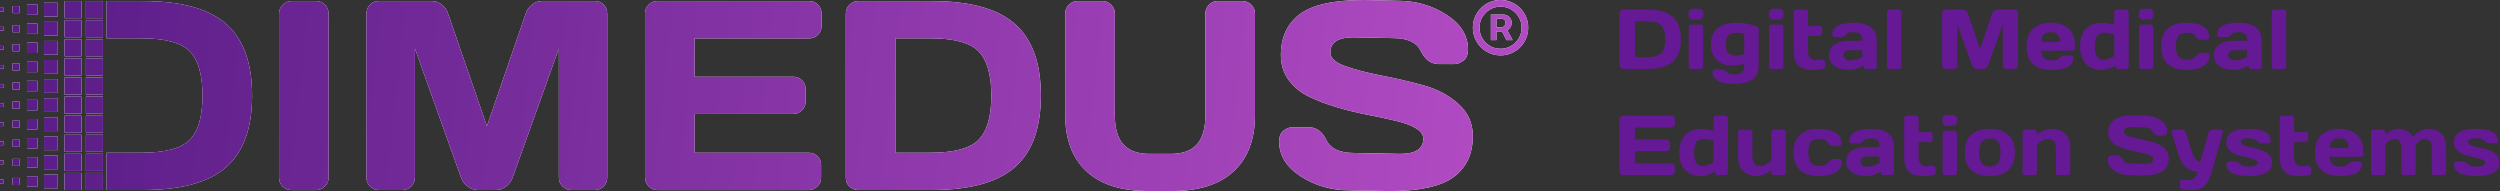 <?xml version="1.0" encoding="UTF-8"?> <svg xmlns="http://www.w3.org/2000/svg" width="471" height="36" viewBox="0 0 471 36" fill="none"><rect x="0" y="0" width="471" height="36" fill="#333333" stroke="none"/><path fill-rule="evenodd" clip-rule="evenodd" d="M26.95 0.203H20.078V7.223H26.675C31.12 7.223 34.144 8.037 35.745 9.664C37.341 11.304 38.148 14.08 38.148 18.012C38.148 21.943 37.347 24.714 35.745 26.342C34.144 27.957 31.114 28.771 26.675 28.771H20.078V35.797H26.95C34.12 35.797 39.337 34.36 42.599 31.5C45.868 28.634 47.499 24.14 47.499 18.012C47.499 11.878 45.868 7.378 42.599 4.506C39.337 1.634 34.126 0.203 26.95 0.203ZM0 1.466H0.699V2.166H0V1.466ZM16.182 0.203H19.396V3.423H16.182V0.203ZM12.142 0.203H15.357V3.423H12.142V0.203ZM8.294 0.521H10.881V3.112H8.294V0.521ZM5.091 0.832H7.051V2.789H5.091V0.832ZM2.366 1.149H3.693V2.477H2.366V1.149ZM0 5.062H0.699V5.763H0V5.062ZM16.182 3.8H19.396V7.019H16.182V3.8ZM12.142 3.8H15.357V7.019H12.142V3.8ZM8.294 4.117H10.881V6.708H8.294V4.117ZM5.091 4.428H7.051V6.385H5.091V4.428ZM2.366 4.745H3.693V6.074H2.366V4.745ZM0 8.659H0.699V9.359H0V8.659ZM16.182 7.396H19.396V10.616H16.182V7.396ZM12.142 7.396H15.357V10.616H12.142V7.396ZM8.294 7.713H10.881V10.305H8.294V7.713ZM5.091 8.031H7.051V9.987H5.091V8.031ZM2.366 8.342H3.693V9.67H2.366V8.342ZM0 12.255H0.699V12.955H0V12.255ZM16.182 10.993H19.396V14.212H16.182V10.993ZM12.142 10.993H15.357V14.212H12.142V10.993ZM8.294 11.31H10.881V13.901H8.294V11.31ZM5.091 11.627H7.051V13.584H5.091V11.627ZM2.366 11.938H3.693V13.267H2.366V11.938ZM0 15.852H0.699V16.552H0V15.852ZM16.182 14.589H19.396V17.808H16.182V14.589ZM12.142 14.589H15.357V17.808H12.142V14.589ZM8.294 14.906H10.881V17.497H8.294V14.906ZM5.091 15.223H7.051V17.18H5.091V15.223ZM2.366 15.535H3.693V16.863H2.366V15.535ZM0 19.448H0.699V20.148H0V19.448ZM16.182 18.186H19.396V21.405H16.182V18.186ZM12.142 18.186H15.357V21.405H12.142V18.186ZM8.294 18.503H10.881V21.094H8.294V18.503ZM5.091 18.82H7.051V20.782H5.091V18.82ZM2.366 19.131H3.693V20.459H2.366V19.131ZM0 23.044H0.699V23.745H0V23.044ZM16.182 21.788H19.396V25.007H16.182V21.788ZM12.142 21.788H15.357V25.007H12.142V21.788ZM8.294 22.099H10.881V24.69H8.294V22.099ZM5.091 22.416H7.051V24.379H5.091V22.416ZM2.366 22.733H3.693V24.062H2.366V22.733ZM0 26.641H0.699V27.341H0V26.641ZM16.182 25.384H19.396V28.604H16.182V25.384ZM12.142 25.384H15.357V28.604H12.142V25.384ZM8.294 25.695H10.881V28.287H8.294V25.695ZM5.091 26.013H7.051V27.975H5.091V26.013ZM2.366 26.33H3.693V27.658H2.366V26.33ZM0 30.237H0.699V30.938H0V30.237ZM16.182 28.981H19.396V32.2H16.182V28.981ZM12.142 28.981H15.357V32.2H12.142V28.981ZM8.294 29.292H10.881V31.883H8.294V29.292ZM5.091 29.609H7.051V31.572H5.091V29.609ZM2.366 29.926H3.693V31.255H2.366V29.926ZM0 33.834H0.699V34.534H0V33.834ZM16.182 32.577H19.396V35.797H16.182V32.577ZM12.142 32.577H15.357V35.797H12.142V32.577ZM8.294 32.888H10.881V35.479H8.294V32.888ZM5.091 33.205H7.051V35.168H5.091V33.205ZM2.366 33.523H3.693V34.851H2.366V33.523ZM52.572 2.561V33.511C52.572 34.163 52.8 34.701 53.266 35.144C53.726 35.581 54.276 35.803 54.921 35.803H59.534C60.173 35.803 60.735 35.569 61.207 35.114C61.685 34.666 61.912 34.115 61.912 33.469V2.561C61.912 1.915 61.691 1.352 61.237 0.898C60.777 0.431 60.209 0.203 59.534 0.203H54.921C54.282 0.203 53.732 0.431 53.266 0.898C52.8 1.358 52.572 1.915 52.572 2.561ZM69.029 2.609V33.415C69.029 34.091 69.256 34.66 69.716 35.108C70.176 35.569 70.726 35.797 71.371 35.797H75.841C76.487 35.797 77.036 35.563 77.484 35.108C77.945 34.66 78.172 34.091 78.172 33.415V9.156L86.896 33.559C87.147 34.175 87.553 34.701 88.121 35.132C88.695 35.569 89.298 35.791 89.949 35.791H93.493C94.138 35.791 94.748 35.575 95.321 35.132C95.907 34.701 96.313 34.175 96.54 33.559L105.288 9.156V33.415C105.288 34.091 105.522 34.66 105.976 35.108C106.424 35.569 106.974 35.797 107.619 35.797H112.083C112.728 35.797 113.278 35.563 113.732 35.108C114.18 34.66 114.407 34.091 114.407 33.415V2.609C114.407 1.933 114.186 1.352 113.756 0.898C113.314 0.431 112.776 0.203 112.13 0.203H102.038C101.392 0.203 100.783 0.431 100.209 0.898C99.63 1.358 99.241 1.915 99.044 2.561L91.736 23.757L84.416 2.561C84.219 1.915 83.83 1.352 83.257 0.898C82.677 0.431 82.068 0.203 81.422 0.203H71.33C70.69 0.203 70.147 0.431 69.698 0.898C69.25 1.352 69.029 1.933 69.029 2.609ZM121.524 2.507V33.415C121.524 34.091 121.751 34.66 122.223 35.114C122.683 35.575 123.233 35.803 123.878 35.803H152.34C152.985 35.803 153.535 35.569 154.001 35.114C154.467 34.666 154.694 34.115 154.694 33.469V31.081C154.694 30.441 154.467 29.896 154.025 29.447C153.571 28.999 153.039 28.777 152.405 28.777H130.864V21.459H149.459C150.105 21.459 150.655 21.225 151.109 20.771C151.557 20.316 151.784 19.765 151.784 19.119V16.791C151.784 16.145 151.557 15.594 151.109 15.14C150.655 14.679 150.105 14.451 149.459 14.451H130.864V7.235H152.453C153.093 7.235 153.648 7.001 154.102 6.547C154.563 6.098 154.79 5.547 154.79 4.901V2.561C154.79 1.915 154.557 1.352 154.102 0.898C153.648 0.431 153.099 0.203 152.453 0.203H123.872C123.233 0.203 122.683 0.425 122.217 0.874C121.751 1.322 121.524 1.861 121.524 2.507ZM159.349 2.609V33.511C159.349 34.163 159.582 34.701 160.042 35.138C160.502 35.575 161.052 35.797 161.697 35.797H175.554C182.725 35.797 187.936 34.36 191.204 31.5C194.473 28.634 196.104 24.14 196.104 18.012C196.104 11.878 194.473 7.378 191.204 4.506C187.942 1.634 182.731 0.203 175.554 0.203H161.697C161.058 0.203 160.508 0.431 160.042 0.898C159.576 1.352 159.349 1.933 159.349 2.609ZM175.292 28.771H168.695V7.223H175.292C179.737 7.223 182.761 8.037 184.362 9.664C185.958 11.304 186.765 14.08 186.765 18.012C186.765 21.943 185.964 24.714 184.362 26.342C182.761 27.957 179.731 28.771 175.292 28.771ZM200.687 2.555V21.722C200.687 26.258 202.02 29.771 204.679 32.26C207.326 34.743 211.216 35.988 216.337 35.988H220.795C225.91 35.988 229.788 34.743 232.447 32.26C235.112 29.771 236.439 26.258 236.439 21.722V2.555C236.439 1.909 236.212 1.346 235.746 0.892C235.28 0.425 234.712 0.197 234.037 0.197H229.424C228.778 0.197 228.229 0.425 227.775 0.892C227.314 1.352 227.087 1.909 227.087 2.555V21.77C227.087 24.205 226.555 26.019 225.498 27.203C224.434 28.4 222.785 28.993 220.55 28.993H216.582C214.353 28.993 212.704 28.4 211.641 27.203C210.571 26.013 210.039 24.199 210.039 21.77V2.555C210.039 1.909 209.812 1.346 209.346 0.892C208.88 0.425 208.342 0.197 207.715 0.197H203.078C202.396 0.197 201.829 0.425 201.375 0.892C200.915 1.352 200.687 1.909 200.687 2.555ZM241.853 24.588C241.279 25.013 240.992 25.713 240.992 26.689C240.992 29.298 242.355 31.482 245.062 33.235C247.786 34.983 250.852 35.856 254.234 35.856L261.745 36C267.5 36 271.551 35.102 273.929 33.313C276.302 31.518 277.485 28.951 277.485 25.63C277.485 23.2 276.559 21.166 274.724 19.538C272.878 17.898 270.637 16.731 267.99 16.019C265.348 15.307 262.719 14.697 260.096 14.2C257.473 13.691 255.25 13.105 253.403 12.447C251.557 11.783 250.637 10.927 250.637 9.886C250.637 7.989 252.095 7.031 255.005 7.031L262.468 7.181C265.175 7.181 266.92 7.995 267.697 9.628C268.474 11.256 269.609 12.07 271.091 12.07H274.043C274.569 12.07 275.13 11.854 275.704 11.424C276.29 10.987 276.576 10.287 276.576 9.311C276.576 6.69 275.22 4.518 272.501 2.771C269.788 1.023 266.735 0.15 263.341 0.15L257.049 0C251.288 0 247.219 0.898 244.858 2.693C242.492 4.488 241.315 7.049 241.315 10.376C241.315 12.184 241.805 13.751 242.785 15.08C243.771 16.408 245.056 17.461 246.645 18.221C248.229 18.981 249.968 19.646 251.856 20.202C253.75 20.771 255.656 21.237 257.574 21.608C259.487 21.979 261.237 22.35 262.827 22.733C266.382 23.565 268.157 24.69 268.157 26.132C268.157 28.035 266.699 28.987 263.789 28.987L255.118 28.819C252.406 28.819 250.661 28.005 249.884 26.39C249.113 24.762 247.978 23.96 246.49 23.96H243.538C242.994 23.96 242.438 24.163 241.853 24.588ZM280.876 2.752V7.564H281.932V5.934H282.98L283.823 7.564H284.984L283.997 5.699C284.205 5.575 284.384 5.406 284.534 5.191C284.703 4.943 284.788 4.643 284.788 4.291C284.788 3.943 284.706 3.656 284.54 3.43C284.379 3.2 284.184 3.03 283.953 2.921C283.723 2.808 283.51 2.752 283.314 2.752H280.876ZM281.932 5.152H282.91C283.054 5.152 283.208 5.08 283.373 4.936C283.543 4.793 283.627 4.578 283.627 4.291C283.627 3.995 283.543 3.795 283.373 3.691C283.208 3.587 283.062 3.534 282.936 3.534H281.932V5.152ZM280.673 10.029C281.304 10.299 281.98 10.434 282.701 10.434C283.423 10.434 284.099 10.299 284.729 10.029C285.36 9.76 285.914 9.386 286.392 8.908C286.87 8.429 287.244 7.875 287.514 7.245C287.783 6.614 287.918 5.938 287.918 5.217C287.918 4.495 287.783 3.819 287.514 3.189C287.244 2.558 286.87 2.004 286.392 1.526C285.914 1.048 285.36 0.674 284.729 0.404C284.099 0.135 283.423 0 282.701 0C281.98 0 281.304 0.135 280.673 0.404C280.043 0.674 279.489 1.048 279.011 1.526C278.532 2.004 278.158 2.558 277.889 3.189C277.619 3.819 277.485 4.495 277.485 5.217C277.485 5.938 277.619 6.614 277.889 7.245C278.158 7.875 278.532 8.429 279.011 8.908C279.489 9.386 280.043 9.76 280.673 10.029ZM284.697 8.647C284.097 9.003 283.432 9.181 282.701 9.181C281.971 9.181 281.306 9.003 280.706 8.647C280.106 8.29 279.628 7.812 279.271 7.212C278.915 6.612 278.737 5.947 278.737 5.217C278.737 4.486 278.915 3.821 279.271 3.221C279.628 2.621 280.106 2.143 280.706 1.787C281.306 1.43 281.971 1.252 282.701 1.252C283.432 1.252 284.097 1.43 284.697 1.787C285.297 2.143 285.775 2.621 286.131 3.221C286.488 3.821 286.666 4.486 286.666 5.217C286.666 5.947 286.488 6.612 286.131 7.212C285.775 7.812 285.297 8.29 284.697 8.647Z" fill="white"></path><path fill-rule="evenodd" clip-rule="evenodd" d="M26.95 0.203H20.078V7.223H26.675C31.12 7.223 34.144 8.037 35.745 9.664C37.341 11.304 38.148 14.08 38.148 18.012C38.148 21.943 37.347 24.714 35.745 26.342C34.144 27.957 31.114 28.771 26.675 28.771H20.078V35.797H26.95C34.12 35.797 39.337 34.36 42.599 31.5C45.868 28.634 47.499 24.14 47.499 18.012C47.499 11.878 45.868 7.378 42.599 4.506C39.337 1.634 34.126 0.203 26.95 0.203ZM0 1.466H0.699V2.166H0V1.466ZM16.182 0.203H19.396V3.423H16.182V0.203ZM12.142 0.203H15.357V3.423H12.142V0.203ZM8.294 0.521H10.881V3.112H8.294V0.521ZM5.091 0.832H7.051V2.789H5.091V0.832ZM2.366 1.149H3.693V2.477H2.366V1.149ZM0 5.062H0.699V5.763H0V5.062ZM16.182 3.8H19.396V7.019H16.182V3.8ZM12.142 3.8H15.357V7.019H12.142V3.8ZM8.294 4.117H10.881V6.708H8.294V4.117ZM5.091 4.428H7.051V6.385H5.091V4.428ZM2.366 4.745H3.693V6.074H2.366V4.745ZM0 8.659H0.699V9.359H0V8.659ZM16.182 7.396H19.396V10.616H16.182V7.396ZM12.142 7.396H15.357V10.616H12.142V7.396ZM8.294 7.713H10.881V10.305H8.294V7.713ZM5.091 8.031H7.051V9.987H5.091V8.031ZM2.366 8.342H3.693V9.67H2.366V8.342ZM0 12.255H0.699V12.955H0V12.255ZM16.182 10.993H19.396V14.212H16.182V10.993ZM12.142 10.993H15.357V14.212H12.142V10.993ZM8.294 11.31H10.881V13.901H8.294V11.31ZM5.091 11.627H7.051V13.584H5.091V11.627ZM2.366 11.938H3.693V13.267H2.366V11.938ZM0 15.852H0.699V16.552H0V15.852ZM16.182 14.589H19.396V17.808H16.182V14.589ZM12.142 14.589H15.357V17.808H12.142V14.589ZM8.294 14.906H10.881V17.497H8.294V14.906ZM5.091 15.223H7.051V17.18H5.091V15.223ZM2.366 15.535H3.693V16.863H2.366V15.535ZM0 19.448H0.699V20.148H0V19.448ZM16.182 18.186H19.396V21.405H16.182V18.186ZM12.142 18.186H15.357V21.405H12.142V18.186ZM8.294 18.503H10.881V21.094H8.294V18.503ZM5.091 18.82H7.051V20.782H5.091V18.82ZM2.366 19.131H3.693V20.459H2.366V19.131ZM0 23.044H0.699V23.745H0V23.044ZM16.182 21.788H19.396V25.007H16.182V21.788ZM12.142 21.788H15.357V25.007H12.142V21.788ZM8.294 22.099H10.881V24.69H8.294V22.099ZM5.091 22.416H7.051V24.379H5.091V22.416ZM2.366 22.733H3.693V24.062H2.366V22.733ZM0 26.641H0.699V27.341H0V26.641ZM16.182 25.384H19.396V28.604H16.182V25.384ZM12.142 25.384H15.357V28.604H12.142V25.384ZM8.294 25.695H10.881V28.287H8.294V25.695ZM5.091 26.013H7.051V27.975H5.091V26.013ZM2.366 26.33H3.693V27.658H2.366V26.33ZM0 30.237H0.699V30.938H0V30.237ZM16.182 28.981H19.396V32.2H16.182V28.981ZM12.142 28.981H15.357V32.2H12.142V28.981ZM8.294 29.292H10.881V31.883H8.294V29.292ZM5.091 29.609H7.051V31.572H5.091V29.609ZM2.366 29.926H3.693V31.255H2.366V29.926ZM0 33.834H0.699V34.534H0V33.834ZM16.182 32.577H19.396V35.797H16.182V32.577ZM12.142 32.577H15.357V35.797H12.142V32.577ZM8.294 32.888H10.881V35.479H8.294V32.888ZM5.091 33.205H7.051V35.168H5.091V33.205ZM2.366 33.523H3.693V34.851H2.366V33.523ZM52.572 2.561V33.511C52.572 34.163 52.8 34.701 53.266 35.144C53.726 35.581 54.276 35.803 54.921 35.803H59.534C60.173 35.803 60.735 35.569 61.207 35.114C61.685 34.666 61.912 34.115 61.912 33.469V2.561C61.912 1.915 61.691 1.352 61.237 0.898C60.777 0.431 60.209 0.203 59.534 0.203H54.921C54.282 0.203 53.732 0.431 53.266 0.898C52.8 1.358 52.572 1.915 52.572 2.561ZM69.029 2.609V33.415C69.029 34.091 69.256 34.66 69.716 35.108C70.176 35.569 70.726 35.797 71.371 35.797H75.841C76.487 35.797 77.036 35.563 77.484 35.108C77.945 34.66 78.172 34.091 78.172 33.415V9.156L86.896 33.559C87.147 34.175 87.553 34.701 88.121 35.132C88.695 35.569 89.298 35.791 89.949 35.791H93.493C94.138 35.791 94.748 35.575 95.321 35.132C95.907 34.701 96.313 34.175 96.54 33.559L105.288 9.156V33.415C105.288 34.091 105.522 34.66 105.976 35.108C106.424 35.569 106.974 35.797 107.619 35.797H112.083C112.728 35.797 113.278 35.563 113.732 35.108C114.18 34.66 114.407 34.091 114.407 33.415V2.609C114.407 1.933 114.186 1.352 113.756 0.898C113.314 0.431 112.776 0.203 112.13 0.203H102.038C101.392 0.203 100.783 0.431 100.209 0.898C99.63 1.358 99.241 1.915 99.044 2.561L91.736 23.757L84.416 2.561C84.219 1.915 83.83 1.352 83.257 0.898C82.677 0.431 82.068 0.203 81.422 0.203H71.33C70.69 0.203 70.147 0.431 69.698 0.898C69.25 1.352 69.029 1.933 69.029 2.609ZM121.524 2.507V33.415C121.524 34.091 121.751 34.66 122.223 35.114C122.683 35.575 123.233 35.803 123.878 35.803H152.34C152.985 35.803 153.535 35.569 154.001 35.114C154.467 34.666 154.694 34.115 154.694 33.469V31.081C154.694 30.441 154.467 29.896 154.025 29.447C153.571 28.999 153.039 28.777 152.405 28.777H130.864V21.459H149.459C150.105 21.459 150.655 21.225 151.109 20.771C151.557 20.316 151.784 19.765 151.784 19.119V16.791C151.784 16.145 151.557 15.594 151.109 15.14C150.655 14.679 150.105 14.451 149.459 14.451H130.864V7.235H152.453C153.093 7.235 153.648 7.001 154.102 6.547C154.563 6.098 154.79 5.547 154.79 4.901V2.561C154.79 1.915 154.557 1.352 154.102 0.898C153.648 0.431 153.099 0.203 152.453 0.203H123.872C123.233 0.203 122.683 0.425 122.217 0.874C121.751 1.322 121.524 1.861 121.524 2.507ZM159.349 2.609V33.511C159.349 34.163 159.582 34.701 160.042 35.138C160.502 35.575 161.052 35.797 161.697 35.797H175.554C182.725 35.797 187.936 34.36 191.204 31.5C194.473 28.634 196.104 24.14 196.104 18.012C196.104 11.878 194.473 7.378 191.204 4.506C187.942 1.634 182.731 0.203 175.554 0.203H161.697C161.058 0.203 160.508 0.431 160.042 0.898C159.576 1.352 159.349 1.933 159.349 2.609ZM175.292 28.771H168.695V7.223H175.292C179.737 7.223 182.761 8.037 184.362 9.664C185.958 11.304 186.765 14.08 186.765 18.012C186.765 21.943 185.964 24.714 184.362 26.342C182.761 27.957 179.731 28.771 175.292 28.771ZM200.687 2.555V21.722C200.687 26.258 202.02 29.771 204.679 32.26C207.326 34.743 211.216 35.988 216.337 35.988H220.795C225.91 35.988 229.788 34.743 232.447 32.26C235.112 29.771 236.439 26.258 236.439 21.722V2.555C236.439 1.909 236.212 1.346 235.746 0.892C235.28 0.425 234.712 0.197 234.037 0.197H229.424C228.778 0.197 228.229 0.425 227.775 0.892C227.314 1.352 227.087 1.909 227.087 2.555V21.77C227.087 24.205 226.555 26.019 225.498 27.203C224.434 28.4 222.785 28.993 220.55 28.993H216.582C214.353 28.993 212.704 28.4 211.641 27.203C210.571 26.013 210.039 24.199 210.039 21.77V2.555C210.039 1.909 209.812 1.346 209.346 0.892C208.88 0.425 208.342 0.197 207.715 0.197H203.078C202.396 0.197 201.829 0.425 201.375 0.892C200.915 1.352 200.687 1.909 200.687 2.555ZM241.853 24.588C241.279 25.013 240.992 25.713 240.992 26.689C240.992 29.298 242.355 31.482 245.062 33.235C247.786 34.983 250.852 35.856 254.234 35.856L261.745 36C267.5 36 271.551 35.102 273.929 33.313C276.302 31.518 277.485 28.951 277.485 25.63C277.485 23.2 276.559 21.166 274.724 19.538C272.878 17.898 270.637 16.731 267.99 16.019C265.348 15.307 262.719 14.697 260.096 14.2C257.473 13.691 255.25 13.105 253.403 12.447C251.557 11.783 250.637 10.927 250.637 9.886C250.637 7.989 252.095 7.031 255.005 7.031L262.468 7.181C265.175 7.181 266.92 7.995 267.697 9.628C268.474 11.256 269.609 12.07 271.091 12.07H274.043C274.569 12.07 275.13 11.854 275.704 11.424C276.29 10.987 276.576 10.287 276.576 9.311C276.576 6.69 275.22 4.518 272.501 2.771C269.788 1.023 266.735 0.15 263.341 0.15L257.049 0C251.288 0 247.219 0.898 244.858 2.693C242.492 4.488 241.315 7.049 241.315 10.376C241.315 12.184 241.805 13.751 242.785 15.08C243.771 16.408 245.056 17.461 246.645 18.221C248.229 18.981 249.968 19.646 251.856 20.202C253.75 20.771 255.656 21.237 257.574 21.608C259.487 21.979 261.237 22.35 262.827 22.733C266.382 23.565 268.157 24.69 268.157 26.132C268.157 28.035 266.699 28.987 263.789 28.987L255.118 28.819C252.406 28.819 250.661 28.005 249.884 26.39C249.113 24.762 247.978 23.96 246.49 23.96H243.538C242.994 23.96 242.438 24.163 241.853 24.588ZM280.876 2.752V7.564H281.932V5.934H282.98L283.823 7.564H284.984L283.997 5.699C284.205 5.575 284.384 5.406 284.534 5.191C284.703 4.943 284.788 4.643 284.788 4.291C284.788 3.943 284.706 3.656 284.54 3.43C284.379 3.2 284.184 3.03 283.953 2.921C283.723 2.808 283.51 2.752 283.314 2.752H280.876ZM281.932 5.152H282.91C283.054 5.152 283.208 5.08 283.373 4.936C283.543 4.793 283.627 4.578 283.627 4.291C283.627 3.995 283.543 3.795 283.373 3.691C283.208 3.587 283.062 3.534 282.936 3.534H281.932V5.152ZM280.673 10.029C281.304 10.299 281.98 10.434 282.701 10.434C283.423 10.434 284.099 10.299 284.729 10.029C285.36 9.76 285.914 9.386 286.392 8.908C286.87 8.429 287.244 7.875 287.514 7.245C287.783 6.614 287.918 5.938 287.918 5.217C287.918 4.495 287.783 3.819 287.514 3.189C287.244 2.558 286.87 2.004 286.392 1.526C285.914 1.048 285.36 0.674 284.729 0.404C284.099 0.135 283.423 0 282.701 0C281.98 0 281.304 0.135 280.673 0.404C280.043 0.674 279.489 1.048 279.011 1.526C278.532 2.004 278.158 2.558 277.889 3.189C277.619 3.819 277.485 4.495 277.485 5.217C277.485 5.938 277.619 6.614 277.889 7.245C278.158 7.875 278.532 8.429 279.011 8.908C279.489 9.386 280.043 9.76 280.673 10.029ZM284.697 8.647C284.097 9.003 283.432 9.181 282.701 9.181C281.971 9.181 281.306 9.003 280.706 8.647C280.106 8.29 279.628 7.812 279.271 7.212C278.915 6.612 278.737 5.947 278.737 5.217C278.737 4.486 278.915 3.821 279.271 3.221C279.628 2.621 280.106 2.143 280.706 1.787C281.306 1.43 281.971 1.252 282.701 1.252C283.432 1.252 284.097 1.43 284.697 1.787C285.297 2.143 285.775 2.621 286.131 3.221C286.488 3.821 286.666 4.486 286.666 5.217C286.666 5.947 286.488 6.612 286.131 7.212C285.775 7.812 285.297 8.29 284.697 8.647Z" fill="url(#paint0_linear_2428_757)"></path><path d="M305.093 12.281V2.555C305.093 2.341 305.166 2.161 305.312 2.016C305.458 1.87 305.632 1.797 305.836 1.797H310.203C312.463 1.797 314.106 2.25 315.132 3.156C316.164 4.057 316.679 5.474 316.679 7.406C316.679 9.333 316.164 10.747 315.132 11.648C314.106 12.55 312.463 13 310.203 13H305.836C305.632 13 305.458 12.932 305.312 12.797C305.166 12.656 305.093 12.484 305.093 12.281ZM308.039 10.789H310.117C311.518 10.789 312.471 10.534 312.976 10.023C313.481 9.513 313.734 8.641 313.734 7.406C313.734 6.167 313.481 5.292 312.976 4.781C312.471 4.266 311.518 4.008 310.117 4.008H308.039V10.789ZM318.125 2.805V2.539C318.125 2.263 318.203 2.044 318.359 1.883C318.52 1.721 318.742 1.641 319.023 1.641H319.992C320.268 1.641 320.487 1.721 320.648 1.883C320.809 2.039 320.89 2.258 320.89 2.539V2.805C320.89 3.081 320.809 3.299 320.648 3.461C320.492 3.622 320.273 3.703 319.992 3.703H319.023C318.747 3.703 318.528 3.622 318.367 3.461C318.205 3.299 318.125 3.081 318.125 2.805ZM318.156 12.523V5.109C318.156 4.969 318.2 4.854 318.289 4.766C318.382 4.677 318.497 4.633 318.632 4.633H320.382C320.523 4.633 320.638 4.68 320.726 4.773C320.815 4.862 320.859 4.974 320.859 5.109V12.523C320.859 12.664 320.812 12.779 320.718 12.867C320.63 12.956 320.518 13 320.382 13H318.632C318.492 13 318.377 12.956 318.289 12.867C318.2 12.779 318.156 12.664 318.156 12.523ZM326.281 12.344C325.099 12.344 324.143 11.987 323.414 11.273C322.69 10.56 322.328 9.57 322.328 8.305C322.328 7.039 322.742 6.052 323.57 5.344C324.398 4.635 325.586 4.281 327.132 4.281C327.888 4.281 328.671 4.367 329.484 4.539C330.296 4.706 330.908 4.911 331.32 5.156V12.391C331.32 13.552 330.937 14.409 330.171 14.961C329.406 15.518 328.33 15.797 326.945 15.797C325.565 15.797 324.5 15.622 323.75 15.273C323.005 14.93 322.632 14.359 322.632 13.562C322.632 13.422 322.677 13.305 322.765 13.211C322.859 13.122 322.976 13.078 323.117 13.078H324.281C324.656 13.078 324.955 13.216 325.179 13.492C325.466 13.846 325.974 14.023 326.703 14.023C327.437 14.023 327.94 13.904 328.211 13.664C328.481 13.425 328.617 13 328.617 12.391V12.023C327.783 12.237 327.005 12.344 326.281 12.344ZM326.968 6.172C325.734 6.167 325.117 6.88 325.117 8.312C325.117 9.74 325.718 10.453 326.921 10.453C327.421 10.453 327.987 10.375 328.617 10.219V6.344C328.169 6.224 327.619 6.167 326.968 6.172ZM333.25 2.805V2.539C333.25 2.263 333.328 2.044 333.484 1.883C333.645 1.721 333.867 1.641 334.148 1.641H335.117C335.393 1.641 335.612 1.721 335.773 1.883C335.934 2.039 336.015 2.258 336.015 2.539V2.805C336.015 3.081 335.934 3.299 335.773 3.461C335.617 3.622 335.398 3.703 335.117 3.703H334.148C333.872 3.703 333.653 3.622 333.492 3.461C333.33 3.299 333.25 3.081 333.25 2.805ZM333.281 12.523V5.109C333.281 4.969 333.325 4.854 333.414 4.766C333.507 4.677 333.622 4.633 333.757 4.633H335.507C335.648 4.633 335.763 4.68 335.851 4.773C335.94 4.862 335.984 4.974 335.984 5.109V12.523C335.984 12.664 335.937 12.779 335.843 12.867C335.755 12.956 335.643 13 335.507 13H333.757C333.617 13 333.502 12.956 333.414 12.867C333.325 12.779 333.281 12.664 333.281 12.523ZM342.015 11.305L343.086 11.211H343.375C343.515 11.211 343.63 11.255 343.718 11.344C343.812 11.432 343.859 11.547 343.859 11.688V12.523C343.859 12.638 343.812 12.742 343.718 12.836C343.63 12.925 343.515 12.979 343.375 13C342.843 13.104 342.151 13.156 341.296 13.156C339.057 13.156 337.937 11.984 337.937 9.641V2.281C337.937 2.141 337.981 2.026 338.07 1.938C338.164 1.844 338.278 1.797 338.414 1.797H340.164C340.299 1.797 340.411 1.844 340.5 1.938C340.593 2.026 340.64 2.141 340.64 2.281V4.891H342.82C342.955 4.891 343.067 4.935 343.156 5.023C343.25 5.112 343.296 5.227 343.296 5.367V6.297C343.296 6.438 343.25 6.552 343.156 6.641C343.067 6.729 342.955 6.773 342.82 6.773H340.64V9.641C340.64 10.172 340.765 10.583 341.015 10.875C341.265 11.162 341.599 11.305 342.015 11.305ZM345.609 12.438C344.921 11.958 344.578 11.281 344.578 10.406C344.578 9.531 344.921 8.859 345.609 8.391C346.302 7.922 347.192 7.688 348.281 7.688H350.867C350.867 7.078 350.739 6.654 350.484 6.414C350.229 6.174 349.781 6.055 349.14 6.055C348.505 6.055 348.057 6.214 347.796 6.531C347.541 6.844 347.226 7 346.851 7H345.687C345.546 7 345.429 6.956 345.336 6.867C345.247 6.773 345.203 6.659 345.203 6.523C345.203 5.029 346.622 4.281 349.461 4.281C350.7 4.281 351.695 4.56 352.445 5.117C353.195 5.669 353.57 6.526 353.57 7.688V12.523C353.57 12.664 353.526 12.779 353.437 12.867C353.349 12.956 353.234 13 353.093 13H351.586C351.445 13 351.33 12.956 351.242 12.867C351.153 12.773 351.109 12.659 351.109 12.523V12.281C350.286 12.87 349.336 13.162 348.257 13.156C347.184 13.156 346.302 12.917 345.609 12.438ZM348.468 9.461C348.104 9.461 347.815 9.549 347.601 9.727C347.393 9.904 347.289 10.133 347.289 10.414C347.289 10.695 347.398 10.927 347.617 11.109C347.836 11.292 348.145 11.383 348.546 11.383C349.349 11.383 350.122 11.148 350.867 10.68V9.461H348.468ZM355.5 12.523V2.281C355.5 2.141 355.544 2.026 355.632 1.938C355.726 1.844 355.841 1.797 355.976 1.797H357.726C357.862 1.797 357.974 1.844 358.062 1.938C358.156 2.026 358.203 2.141 358.203 2.281V12.523C358.203 12.659 358.156 12.773 358.062 12.867C357.974 12.956 357.862 13 357.726 13H355.976C355.841 13 355.726 12.956 355.632 12.867C355.544 12.773 355.5 12.659 355.5 12.523ZM365.89 12.25V2.555C365.89 2.341 365.961 2.161 366.101 2.016C366.242 1.87 366.414 1.797 366.617 1.797H369.796C370 1.797 370.192 1.87 370.375 2.016C370.557 2.161 370.679 2.336 370.742 2.539L373.046 9.211L375.351 2.539C375.414 2.336 375.536 2.161 375.718 2.016C375.901 1.87 376.093 1.797 376.296 1.797H379.476C379.679 1.797 379.849 1.87 379.984 2.016C380.125 2.161 380.195 2.341 380.195 2.555V12.25C380.195 12.463 380.122 12.643 379.976 12.789C379.836 12.93 379.664 13 379.461 13H378.054C377.851 13 377.677 12.93 377.531 12.789C377.39 12.643 377.32 12.463 377.32 12.25V4.617L374.562 12.297C374.489 12.49 374.362 12.656 374.179 12.797C373.997 12.932 373.804 13 373.601 13H372.484C372.281 13 372.088 12.932 371.906 12.797C371.729 12.656 371.601 12.49 371.523 12.297L368.773 4.617V12.25C368.773 12.463 368.7 12.643 368.554 12.789C368.414 12.93 368.242 13 368.039 13H366.632C366.429 13 366.255 12.93 366.109 12.789C365.963 12.643 365.89 12.463 365.89 12.25ZM383 12.016C382.197 11.255 381.796 10.162 381.796 8.734C381.796 7.302 382.2 6.203 383.007 5.438C383.815 4.667 384.934 4.281 386.367 4.281C387.799 4.281 388.916 4.656 389.718 5.406C390.52 6.151 390.921 7.221 390.921 8.617V9.062C390.921 9.203 390.875 9.32 390.781 9.414C390.692 9.503 390.578 9.547 390.437 9.547H384.554C384.606 10.188 384.789 10.654 385.101 10.945C385.419 11.237 385.924 11.383 386.617 11.383C387.309 11.383 387.783 11.227 388.039 10.914C388.294 10.602 388.609 10.443 388.984 10.438H390.148C390.289 10.438 390.403 10.484 390.492 10.578C390.586 10.667 390.632 10.781 390.632 10.922C390.632 12.417 389.208 13.162 386.359 13.156C384.921 13.156 383.802 12.776 383 12.016ZM384.539 7.898H388.171C388.119 6.669 387.515 6.055 386.359 6.055C385.208 6.055 384.601 6.669 384.539 7.898ZM395.703 13.156C394.614 13.156 393.703 12.773 392.968 12.008C392.239 11.242 391.875 10.146 391.875 8.719C391.875 7.286 392.252 6.19 393.007 5.43C393.768 4.664 394.789 4.281 396.07 4.281C396.731 4.281 397.484 4.414 398.328 4.68V2.281C398.328 2.141 398.372 2.026 398.461 1.938C398.554 1.844 398.669 1.797 398.804 1.797H400.546C400.687 1.797 400.802 1.844 400.89 1.938C400.984 2.026 401.031 2.141 401.031 2.281V12.523C401.031 12.659 400.984 12.773 400.89 12.867C400.802 12.956 400.687 13 400.546 13H399.046C398.906 13 398.791 12.956 398.703 12.867C398.614 12.773 398.57 12.659 398.57 12.523V12.281C397.747 12.865 396.791 13.156 395.703 13.156ZM396.632 6.172C395.914 6.172 395.406 6.375 395.109 6.781C394.812 7.182 394.664 7.828 394.664 8.719C394.664 9.609 394.804 10.258 395.086 10.664C395.367 11.07 395.789 11.273 396.351 11.273C396.919 11.273 397.578 11.039 398.328 10.57V6.484C397.656 6.276 397.091 6.172 396.632 6.172ZM402.953 2.805V2.539C402.953 2.263 403.031 2.044 403.187 1.883C403.349 1.721 403.57 1.641 403.851 1.641H404.82C405.096 1.641 405.315 1.721 405.476 1.883C405.638 2.039 405.718 2.258 405.718 2.539V2.805C405.718 3.081 405.638 3.299 405.476 3.461C405.32 3.622 405.101 3.703 404.82 3.703H403.851C403.575 3.703 403.356 3.622 403.195 3.461C403.033 3.299 402.953 3.081 402.953 2.805ZM402.984 12.523V5.109C402.984 4.969 403.028 4.854 403.117 4.766C403.211 4.677 403.325 4.633 403.461 4.633H405.211C405.351 4.633 405.466 4.68 405.554 4.773C405.643 4.862 405.687 4.974 405.687 5.109V12.523C405.687 12.664 405.64 12.779 405.546 12.867C405.458 12.956 405.346 13 405.211 13H403.461C403.32 13 403.205 12.956 403.117 12.867C403.028 12.779 402.984 12.664 402.984 12.523ZM411.781 13.156C410.322 13.156 409.187 12.781 408.375 12.031C407.562 11.281 407.156 10.18 407.156 8.727C407.156 7.268 407.559 6.164 408.367 5.414C409.174 4.659 410.296 4.281 411.734 4.281C413.177 4.281 414.283 4.51 415.054 4.969C415.83 5.427 416.218 6.104 416.218 7C416.218 7.141 416.171 7.255 416.078 7.344C415.989 7.432 415.875 7.477 415.734 7.477H414.57C414.216 7.477 413.916 7.286 413.671 6.906C413.364 6.417 412.82 6.172 412.039 6.172C411.263 6.172 410.718 6.372 410.406 6.773C410.099 7.169 409.945 7.818 409.945 8.719C409.945 9.62 410.104 10.271 410.421 10.672C410.744 11.073 411.302 11.273 412.093 11.273C412.89 11.273 413.442 11.029 413.75 10.539C413.994 10.154 414.294 9.961 414.648 9.961H415.812C415.953 9.961 416.067 10.008 416.156 10.102C416.25 10.19 416.296 10.302 416.296 10.438C416.296 11.333 415.908 12.01 415.132 12.469C414.362 12.927 413.244 13.156 411.781 13.156ZM418.125 12.438C417.437 11.958 417.093 11.281 417.093 10.406C417.093 9.531 417.437 8.859 418.125 8.391C418.817 7.922 419.708 7.688 420.796 7.688H423.382C423.382 7.078 423.255 6.654 423 6.414C422.744 6.174 422.296 6.055 421.656 6.055C421.02 6.055 420.572 6.214 420.312 6.531C420.057 6.844 419.742 7 419.367 7H418.203C418.062 7 417.945 6.956 417.851 6.867C417.763 6.773 417.718 6.659 417.718 6.523C417.718 5.029 419.138 4.281 421.976 4.281C423.216 4.281 424.211 4.56 424.961 5.117C425.711 5.669 426.086 6.526 426.086 7.688V12.523C426.086 12.664 426.041 12.779 425.953 12.867C425.864 12.956 425.75 13 425.609 13H424.101C423.961 13 423.846 12.956 423.757 12.867C423.669 12.773 423.625 12.659 423.625 12.523V12.281C422.802 12.87 421.851 13.162 420.773 13.156C419.7 13.156 418.817 12.917 418.125 12.438ZM420.984 9.461C420.619 9.461 420.33 9.549 420.117 9.727C419.908 9.904 419.804 10.133 419.804 10.414C419.804 10.695 419.914 10.927 420.132 11.109C420.351 11.292 420.661 11.383 421.062 11.383C421.864 11.383 422.638 11.148 423.382 10.68V9.461H420.984ZM428.015 12.523V2.281C428.015 2.141 428.059 2.026 428.148 1.938C428.242 1.844 428.356 1.797 428.492 1.797H430.242C430.377 1.797 430.489 1.844 430.578 1.938C430.671 2.026 430.718 2.141 430.718 2.281V12.523C430.718 12.659 430.671 12.773 430.578 12.867C430.489 12.956 430.377 13 430.242 13H428.492C428.356 13 428.242 12.956 428.148 12.867C428.059 12.773 428.015 12.659 428.015 12.523ZM305.093 32.25V22.523C305.093 22.32 305.166 22.148 305.312 22.008C305.458 21.867 305.632 21.797 305.836 21.797H314.843C315.046 21.797 315.218 21.87 315.359 22.016C315.505 22.162 315.578 22.336 315.578 22.539V23.273C315.578 23.477 315.505 23.651 315.359 23.797C315.218 23.938 315.046 24.008 314.843 24.008H308.039V26.281H313.898C314.101 26.281 314.273 26.354 314.414 26.5C314.559 26.641 314.632 26.812 314.632 27.016V27.75C314.632 27.953 314.559 28.128 314.414 28.273C314.273 28.414 314.101 28.484 313.898 28.484H308.039V30.789H314.828C315.026 30.789 315.195 30.859 315.336 31C315.476 31.141 315.546 31.312 315.546 31.516V32.266C315.546 32.469 315.474 32.643 315.328 32.789C315.182 32.93 315.007 33 314.804 33H305.836C305.632 33 305.458 32.93 305.312 32.789C305.166 32.643 305.093 32.464 305.093 32.25ZM320.203 33.156C319.114 33.156 318.203 32.773 317.468 32.008C316.739 31.242 316.375 30.146 316.375 28.719C316.375 27.287 316.752 26.19 317.507 25.43C318.268 24.664 319.289 24.281 320.57 24.281C321.231 24.281 321.984 24.414 322.828 24.68V22.281C322.828 22.141 322.872 22.026 322.961 21.938C323.054 21.844 323.169 21.797 323.304 21.797H325.046C325.187 21.797 325.302 21.844 325.39 21.938C325.484 22.026 325.531 22.141 325.531 22.281V32.523C325.531 32.659 325.484 32.773 325.39 32.867C325.302 32.956 325.187 33 325.046 33H323.546C323.406 33 323.291 32.956 323.203 32.867C323.114 32.773 323.07 32.659 323.07 32.523V32.281C322.247 32.865 321.291 33.156 320.203 33.156ZM321.132 26.172C320.414 26.172 319.906 26.375 319.609 26.781C319.312 27.182 319.164 27.828 319.164 28.719C319.164 29.609 319.304 30.258 319.586 30.664C319.867 31.07 320.289 31.273 320.851 31.273C321.419 31.273 322.078 31.039 322.828 30.57V26.484C322.156 26.276 321.591 26.172 321.132 26.172ZM327.453 29.398V24.922C327.453 24.781 327.497 24.667 327.586 24.578C327.679 24.484 327.794 24.438 327.929 24.438H329.679C329.815 24.438 329.927 24.484 330.015 24.578C330.109 24.667 330.156 24.781 330.156 24.922V29.398C330.156 30.648 330.651 31.273 331.64 31.273C332.291 31.273 332.992 30.898 333.742 30.148V24.922C333.742 24.781 333.786 24.667 333.875 24.578C333.968 24.484 334.083 24.438 334.218 24.438H335.961C336.101 24.438 336.216 24.484 336.304 24.578C336.398 24.667 336.445 24.781 336.445 24.922V32.523C336.445 32.659 336.398 32.773 336.304 32.867C336.216 32.956 336.101 33 335.961 33H334.218C334.083 33 333.968 32.956 333.875 32.867C333.786 32.773 333.742 32.659 333.742 32.523V32.023C332.846 32.779 331.89 33.156 330.875 33.156C329.864 33.156 329.041 32.849 328.406 32.234C327.77 31.615 327.453 30.669 327.453 29.398ZM342.515 33.156C341.057 33.156 339.921 32.781 339.109 32.031C338.296 31.281 337.89 30.18 337.89 28.727C337.89 27.268 338.294 26.164 339.101 25.414C339.908 24.659 341.031 24.281 342.468 24.281C343.911 24.281 345.018 24.51 345.789 24.969C346.565 25.427 346.953 26.104 346.953 27C346.953 27.141 346.906 27.255 346.812 27.344C346.724 27.432 346.609 27.477 346.468 27.477H345.304C344.95 27.477 344.651 27.287 344.406 26.906C344.099 26.417 343.554 26.172 342.773 26.172C341.997 26.172 341.453 26.372 341.14 26.773C340.833 27.169 340.679 27.818 340.679 28.719C340.679 29.62 340.838 30.271 341.156 30.672C341.479 31.073 342.036 31.273 342.828 31.273C343.625 31.273 344.177 31.029 344.484 30.539C344.729 30.154 345.028 29.961 345.382 29.961H346.546C346.687 29.961 346.802 30.008 346.89 30.102C346.984 30.19 347.031 30.302 347.031 30.438C347.031 31.333 346.643 32.01 345.867 32.469C345.096 32.927 343.979 33.156 342.515 33.156ZM348.859 32.438C348.171 31.958 347.828 31.281 347.828 30.406C347.828 29.531 348.171 28.859 348.859 28.391C349.552 27.922 350.442 27.688 351.531 27.688H354.117C354.117 27.078 353.989 26.654 353.734 26.414C353.479 26.174 353.031 26.055 352.39 26.055C351.755 26.055 351.307 26.213 351.046 26.531C350.791 26.844 350.476 27 350.101 27H348.937C348.796 27 348.679 26.956 348.586 26.867C348.497 26.773 348.453 26.659 348.453 26.523C348.453 25.029 349.872 24.281 352.711 24.281C353.95 24.281 354.945 24.56 355.695 25.117C356.445 25.669 356.82 26.526 356.82 27.688V32.523C356.82 32.664 356.776 32.779 356.687 32.867C356.599 32.956 356.484 33 356.343 33H354.836C354.695 33 354.58 32.956 354.492 32.867C354.403 32.773 354.359 32.659 354.359 32.523V32.281C353.536 32.87 352.586 33.161 351.507 33.156C350.434 33.156 349.552 32.917 348.859 32.438ZM351.718 29.461C351.354 29.461 351.065 29.549 350.851 29.727C350.643 29.904 350.539 30.133 350.539 30.414C350.539 30.695 350.648 30.927 350.867 31.109C351.086 31.292 351.395 31.383 351.796 31.383C352.599 31.383 353.372 31.148 354.117 30.68V29.461H351.718ZM362.828 31.305L363.898 31.211H364.187C364.328 31.211 364.442 31.255 364.531 31.344C364.625 31.432 364.671 31.547 364.671 31.688V32.523C364.671 32.638 364.625 32.742 364.531 32.836C364.442 32.925 364.328 32.979 364.187 33C363.656 33.104 362.963 33.156 362.109 33.156C359.869 33.156 358.75 31.984 358.75 29.641V22.281C358.75 22.141 358.794 22.026 358.882 21.938C358.976 21.844 359.091 21.797 359.226 21.797H360.976C361.112 21.797 361.224 21.844 361.312 21.938C361.406 22.026 361.453 22.141 361.453 22.281V24.891H363.632C363.768 24.891 363.88 24.935 363.968 25.023C364.062 25.112 364.109 25.227 364.109 25.367V26.297C364.109 26.438 364.062 26.552 363.968 26.641C363.88 26.729 363.768 26.773 363.632 26.773H361.453V29.641C361.453 30.172 361.578 30.583 361.828 30.875C362.078 31.162 362.411 31.305 362.828 31.305ZM365.953 22.805V22.539C365.953 22.263 366.031 22.044 366.187 21.883C366.349 21.721 366.57 21.641 366.851 21.641H367.82C368.096 21.641 368.315 21.721 368.476 21.883C368.638 22.039 368.718 22.258 368.718 22.539V22.805C368.718 23.081 368.638 23.299 368.476 23.461C368.32 23.622 368.101 23.703 367.82 23.703H366.851C366.575 23.703 366.356 23.622 366.195 23.461C366.033 23.299 365.953 23.081 365.953 22.805ZM365.984 32.523V25.109C365.984 24.969 366.028 24.854 366.117 24.766C366.211 24.677 366.325 24.633 366.461 24.633H368.211C368.351 24.633 368.466 24.68 368.554 24.773C368.643 24.862 368.687 24.974 368.687 25.109V32.523C368.687 32.664 368.64 32.779 368.546 32.867C368.458 32.956 368.346 33 368.211 33H366.461C366.32 33 366.205 32.956 366.117 32.867C366.028 32.779 365.984 32.664 365.984 32.523ZM371.375 32.031C370.562 31.281 370.156 30.177 370.156 28.719C370.156 27.255 370.562 26.151 371.375 25.406C372.187 24.656 373.354 24.281 374.875 24.281C376.401 24.281 377.57 24.656 378.382 25.406C379.195 26.151 379.601 27.255 379.601 28.719C379.601 30.177 379.195 31.281 378.382 32.031C377.57 32.781 376.401 33.156 374.875 33.156C373.354 33.156 372.187 32.781 371.375 32.031ZM373.351 26.688C373.028 27.109 372.867 27.784 372.867 28.711C372.867 29.638 373.028 30.315 373.351 30.742C373.674 31.169 374.182 31.383 374.875 31.383C375.572 31.383 376.083 31.169 376.406 30.742C376.734 30.315 376.898 29.638 376.898 28.711C376.898 27.784 376.734 27.109 376.406 26.688C376.083 26.266 375.572 26.055 374.875 26.055C374.182 26.055 373.674 26.266 373.351 26.688ZM381.046 32.523V24.922C381.046 24.781 381.091 24.667 381.179 24.578C381.273 24.484 381.388 24.438 381.523 24.438H383.273C383.408 24.438 383.52 24.484 383.609 24.578C383.703 24.667 383.75 24.781 383.75 24.922V25.414C384.645 24.659 385.599 24.281 386.609 24.281C387.625 24.281 388.45 24.591 389.086 25.211C389.721 25.826 390.039 26.768 390.039 28.039V32.523C390.039 32.659 389.992 32.773 389.898 32.867C389.809 32.956 389.695 33 389.554 33H387.812C387.677 33 387.562 32.956 387.468 32.867C387.38 32.773 387.336 32.659 387.336 32.523V28.039C387.336 26.794 386.838 26.172 385.843 26.172C385.192 26.172 384.494 26.544 383.75 27.289V32.523C383.75 32.659 383.703 32.773 383.609 32.867C383.52 32.956 383.408 33 383.273 33H381.523C381.388 33 381.273 32.956 381.179 32.867C381.091 32.773 381.046 32.659 381.046 32.523ZM397.093 30.133C397.093 29.826 397.184 29.607 397.367 29.477C397.549 29.341 397.726 29.273 397.898 29.273H398.828C399.296 29.273 399.653 29.529 399.898 30.039C400.143 30.549 400.692 30.805 401.546 30.805L404.281 30.859C405.197 30.859 405.656 30.56 405.656 29.961C405.656 29.508 405.096 29.151 403.976 28.891C403.476 28.771 402.924 28.654 402.32 28.539C401.716 28.419 401.114 28.271 400.515 28.094C399.921 27.917 399.375 27.708 398.875 27.469C398.375 27.229 397.968 26.901 397.656 26.484C397.349 26.062 397.195 25.568 397.195 25C397.195 23.953 397.567 23.148 398.312 22.586C399.057 22.018 400.338 21.734 402.156 21.734L404.14 21.781C405.208 21.781 406.169 22.057 407.023 22.609C407.882 23.156 408.312 23.841 408.312 24.664C408.312 24.971 408.221 25.193 408.039 25.328C407.856 25.463 407.682 25.531 407.515 25.531H406.586C406.117 25.531 405.76 25.276 405.515 24.766C405.27 24.25 404.721 23.992 403.867 23.992L401.515 23.945C400.599 23.945 400.14 24.245 400.14 24.844C400.14 25.172 400.429 25.44 401.007 25.648C401.591 25.857 402.294 26.042 403.117 26.203C403.945 26.359 404.776 26.549 405.609 26.773C406.442 26.997 407.148 27.367 407.726 27.883C408.309 28.393 408.601 29.031 408.601 29.797C408.601 30.844 408.226 31.651 407.476 32.219C406.731 32.781 405.453 33.062 403.64 33.062L401.273 33.016C400.205 33.016 399.242 32.742 398.382 32.195C397.523 31.643 397.093 30.956 397.093 30.133ZM411.476 33.812L412.5 33.945C413.234 33.945 413.747 33.406 414.039 32.328C413.153 32.328 412.414 32.062 411.82 31.531C411.226 30.995 410.716 30.044 410.289 28.68L409.125 24.906C409.109 24.865 409.101 24.818 409.101 24.766C409.101 24.708 409.132 24.641 409.195 24.562C409.263 24.484 409.362 24.443 409.492 24.438H411.125C411.276 24.438 411.419 24.49 411.554 24.594C411.695 24.693 411.786 24.818 411.828 24.969L412.851 28.281C413.106 29.094 413.364 29.656 413.625 29.969C413.89 30.281 414.203 30.438 414.562 30.438L416.117 24.969C416.158 24.818 416.239 24.693 416.359 24.594C416.484 24.49 416.622 24.438 416.773 24.438H418.421C418.552 24.438 418.648 24.479 418.711 24.562C418.773 24.646 418.804 24.716 418.804 24.773C418.804 24.826 418.799 24.87 418.789 24.906L416.742 32.203C416.377 33.495 415.924 34.417 415.382 34.969C414.846 35.521 414.153 35.797 413.304 35.797C412.455 35.797 411.854 35.766 411.5 35.703C411.151 35.641 410.932 35.562 410.843 35.469C410.755 35.38 410.711 35.276 410.711 35.156V34.297C410.711 34.156 410.755 34.039 410.843 33.945C410.932 33.857 411.046 33.812 411.187 33.812H411.476ZM419.437 26.805C419.437 25.122 420.794 24.281 423.507 24.281C426.362 24.281 427.789 25.029 427.789 26.523C427.789 26.659 427.744 26.773 427.656 26.867C427.567 26.956 427.453 27 427.312 27H426.148C425.773 27 425.458 26.844 425.203 26.531C424.947 26.213 424.445 26.055 423.695 26.055C422.664 26.055 422.148 26.305 422.148 26.805C422.148 27.039 422.349 27.234 422.75 27.391C423.156 27.547 423.648 27.685 424.226 27.805C424.809 27.919 425.39 28.068 425.968 28.25C426.546 28.432 427.036 28.724 427.437 29.125C427.843 29.521 428.046 30.023 428.046 30.633C428.046 32.315 426.614 33.156 423.75 33.156C420.885 33.156 419.453 32.411 419.453 30.922C419.453 30.781 419.497 30.667 419.586 30.578C419.679 30.484 419.796 30.438 419.937 30.438H421.101C421.476 30.438 421.791 30.596 422.046 30.914C422.302 31.227 422.804 31.383 423.554 31.383C424.747 31.383 425.343 31.133 425.343 30.633C425.343 30.398 425.14 30.203 424.734 30.047C424.333 29.891 423.841 29.753 423.257 29.633C422.674 29.508 422.093 29.357 421.515 29.18C420.942 28.997 420.453 28.706 420.046 28.305C419.64 27.904 419.437 27.404 419.437 26.805ZM433.578 31.305L434.648 31.211H434.937C435.078 31.211 435.192 31.255 435.281 31.344C435.375 31.432 435.421 31.547 435.421 31.688V32.523C435.421 32.638 435.375 32.742 435.281 32.836C435.192 32.925 435.078 32.979 434.937 33C434.406 33.104 433.713 33.156 432.859 33.156C430.619 33.156 429.5 31.984 429.5 29.641V22.281C429.5 22.141 429.544 22.026 429.632 21.938C429.726 21.844 429.841 21.797 429.976 21.797H431.726C431.862 21.797 431.974 21.844 432.062 21.938C432.156 22.026 432.203 22.141 432.203 22.281V24.891H434.382C434.518 24.891 434.63 24.935 434.718 25.023C434.812 25.112 434.859 25.227 434.859 25.367V26.297C434.859 26.438 434.812 26.552 434.718 26.641C434.63 26.729 434.518 26.773 434.382 26.773H432.203V29.641C432.203 30.172 432.328 30.583 432.578 30.875C432.828 31.162 433.161 31.305 433.578 31.305ZM437.343 32.016C436.541 31.255 436.14 30.162 436.14 28.734C436.14 27.302 436.544 26.203 437.351 25.438C438.158 24.667 439.278 24.281 440.711 24.281C442.143 24.281 443.26 24.656 444.062 25.406C444.864 26.151 445.265 27.221 445.265 28.617V29.062C445.265 29.203 445.218 29.32 445.125 29.414C445.036 29.503 444.921 29.547 444.781 29.547H438.898C438.95 30.188 439.132 30.654 439.445 30.945C439.763 31.237 440.268 31.383 440.961 31.383C441.653 31.383 442.127 31.227 442.382 30.914C442.638 30.602 442.953 30.443 443.328 30.438H444.492C444.632 30.438 444.747 30.484 444.836 30.578C444.929 30.667 444.976 30.781 444.976 30.922C444.976 32.417 443.552 33.161 440.703 33.156C439.265 33.156 438.145 32.776 437.343 32.016ZM438.882 27.898H442.515C442.463 26.669 441.859 26.055 440.703 26.055C439.552 26.055 438.945 26.669 438.882 27.898ZM446.703 32.523V24.922C446.703 24.781 446.747 24.667 446.836 24.578C446.929 24.484 447.044 24.438 447.179 24.438H448.929C449.07 24.438 449.184 24.484 449.273 24.578C449.362 24.667 449.406 24.781 449.406 24.922V25.414C449.781 25.049 450.148 24.771 450.507 24.578C450.872 24.38 451.309 24.281 451.82 24.281C453.033 24.281 453.953 24.781 454.578 25.781C455.546 24.776 456.539 24.276 457.554 24.281C458.575 24.281 459.38 24.588 459.968 25.203C460.562 25.812 460.859 26.758 460.859 28.039V32.523C460.859 32.664 460.815 32.779 460.726 32.867C460.638 32.956 460.523 33 460.382 33H458.64C458.5 33 458.382 32.956 458.289 32.867C458.2 32.773 458.156 32.659 458.156 32.523V28.039C458.156 26.789 457.703 26.167 456.796 26.172C456.244 26.172 455.674 26.57 455.086 27.367C455.117 27.591 455.132 27.815 455.132 28.039V32.523C455.132 32.664 455.086 32.779 454.992 32.867C454.903 32.956 454.791 33 454.656 33H452.914C452.773 33 452.656 32.956 452.562 32.867C452.474 32.773 452.429 32.659 452.429 32.523V28.039C452.429 26.789 451.976 26.167 451.07 26.172C450.492 26.172 449.937 26.544 449.406 27.289V32.523C449.406 32.664 449.359 32.779 449.265 32.867C449.177 32.956 449.065 33 448.929 33H447.179C447.039 33 446.924 32.956 446.836 32.867C446.747 32.779 446.703 32.664 446.703 32.523ZM462.296 26.805C462.296 25.122 463.653 24.281 466.367 24.281C469.221 24.281 470.648 25.029 470.648 26.523C470.648 26.659 470.604 26.773 470.515 26.867C470.427 26.956 470.312 27 470.171 27H469.007C468.632 27 468.317 26.844 468.062 26.531C467.807 26.213 467.304 26.055 466.554 26.055C465.523 26.055 465.007 26.305 465.007 26.805C465.007 27.039 465.208 27.234 465.609 27.391C466.015 27.547 466.507 27.685 467.086 27.805C467.669 27.919 468.25 28.068 468.828 28.25C469.406 28.432 469.895 28.724 470.296 29.125C470.703 29.521 470.906 30.023 470.906 30.633C470.906 32.315 469.474 33.156 466.609 33.156C463.744 33.156 462.312 32.411 462.312 30.922C462.312 30.781 462.356 30.667 462.445 30.578C462.539 30.484 462.656 30.438 462.796 30.438H463.961C464.336 30.438 464.651 30.596 464.906 30.914C465.161 31.227 465.664 31.383 466.414 31.383C467.606 31.383 468.203 31.133 468.203 30.633C468.203 30.398 468 30.203 467.593 30.047C467.192 29.891 466.7 29.753 466.117 29.633C465.533 29.508 464.953 29.357 464.375 29.18C463.802 28.997 463.312 28.706 462.906 28.305C462.5 27.904 462.296 27.404 462.296 26.805Z" fill="#651994"></path><defs><linearGradient id="paint0_linear_2428_757" x1="-2.76445e-06" y1="4.5" x2="282.756" y2="35.721" gradientUnits="userSpaceOnUse"><stop stop-color="#581C87"></stop><stop offset="1" stop-color="#B24BC3"></stop></linearGradient></defs></svg> 